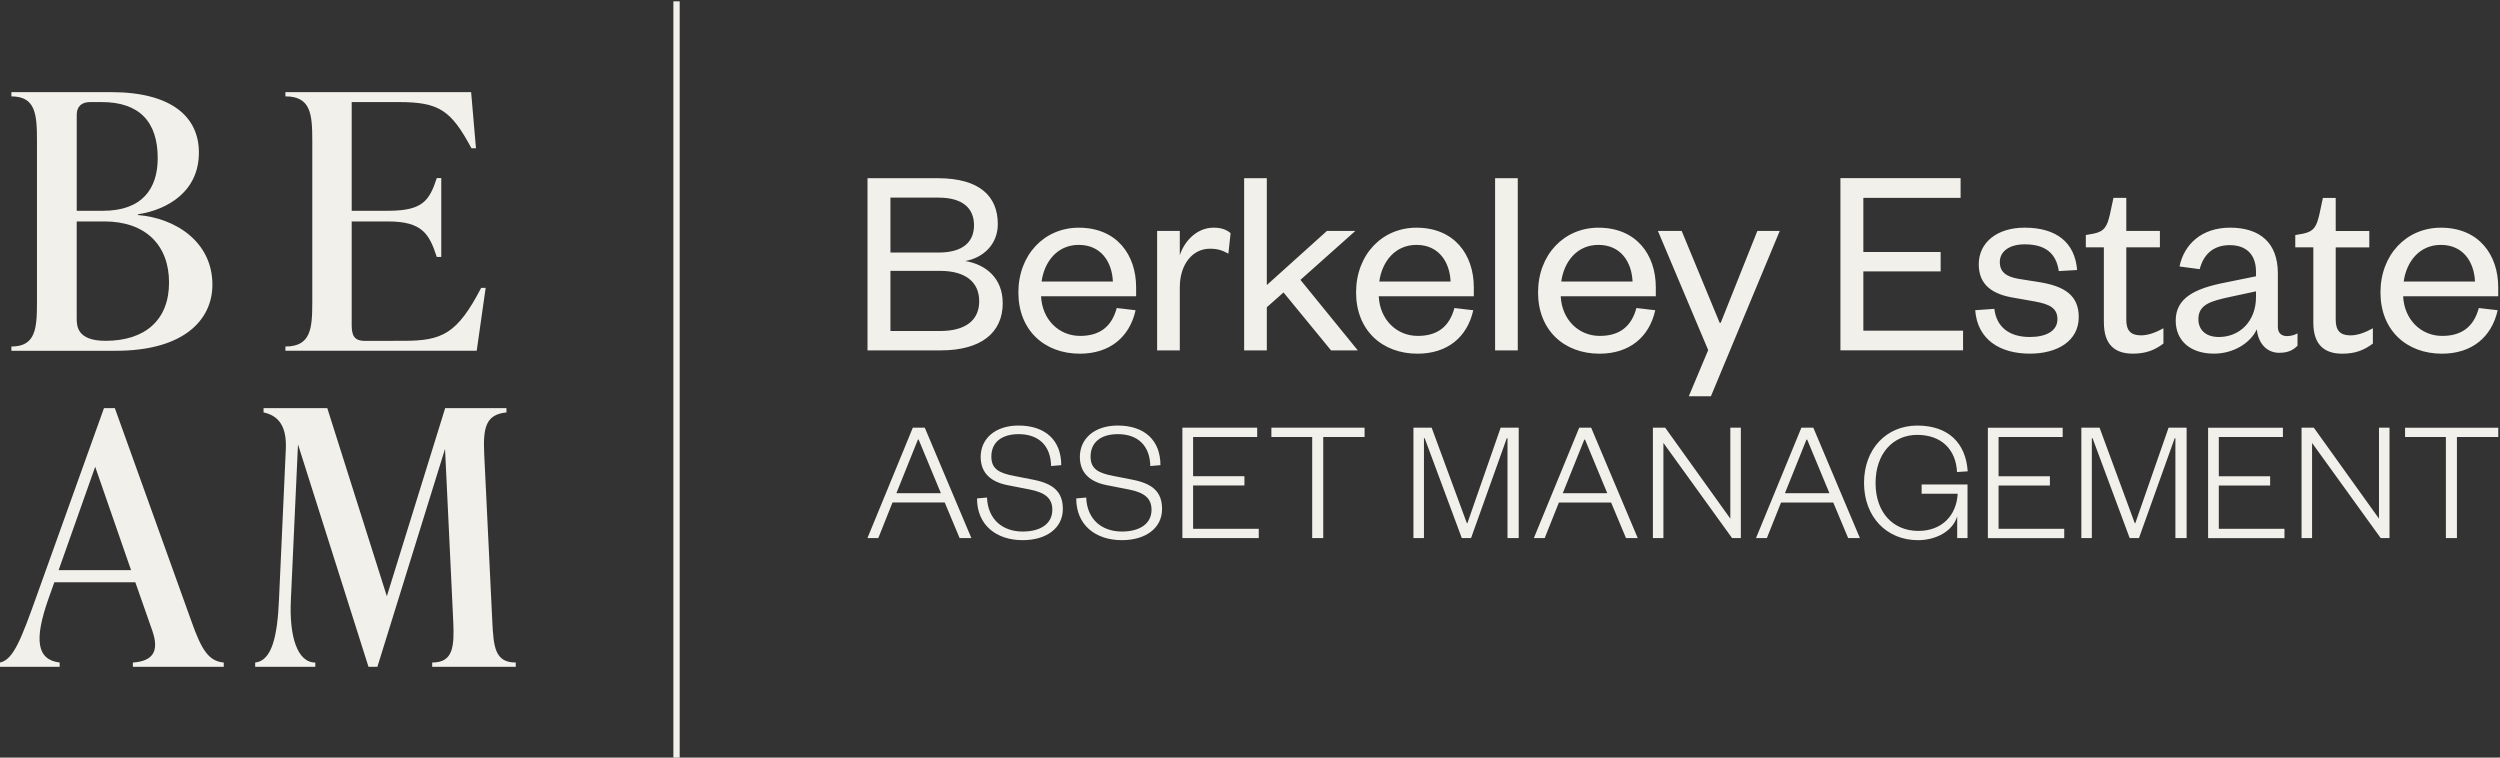<?xml version="1.0" encoding="UTF-8"?>
<svg xmlns="http://www.w3.org/2000/svg" width="198" height="60" viewBox="0 0 198 60" fill="none">
  <rect x="0" y="0" width="198" height="60" fill="#333333" stroke="none"/>
  <path d="M53.831 0.107H53.332V60H53.831V0.107Z" fill="#F2F0EA"></path>
  <path d="M194.588 42.617V34.61H197.863V33.875H190.481V34.61H193.714V42.617H194.588ZM183.255 33.873H182.283V42.617H183.116V35.081L188.553 42.617H189.248V33.873H188.416V41.076L183.255 33.873ZM180.932 41.881H175.73V38.453H179.795V37.718H175.73V34.61H180.807V33.875H174.882V42.619H180.93V41.883L180.932 41.881ZM169.406 42.617L172.236 34.706H172.292V42.617H173.18V33.873H171.751L169.115 41.438H169.073L166.285 33.873H164.842V42.617H165.674V34.706H165.73L168.672 42.617H169.408H169.406ZM163.489 41.881H158.287V38.453H162.352V37.718H158.287V34.61H163.364V33.875H157.439V42.619H163.487V41.883L163.489 41.881ZM151.889 42.783C153.318 42.783 154.649 42.088 155.01 40.897V42.617H155.828V38.371H152.193V39.106H155.05C154.952 40.813 153.815 42.048 151.929 42.048C149.946 42.048 148.545 40.605 148.545 38.259C148.545 35.913 149.932 34.442 151.847 34.442C153.763 34.442 154.913 35.608 154.996 37.385L155.842 37.329C155.691 35.067 154.288 33.705 151.847 33.705C149.407 33.705 147.631 35.552 147.631 38.243C147.631 40.934 149.421 42.781 151.889 42.781M143.073 34.815H143.129L144.891 39.062H141.367L143.073 34.815ZM142.67 33.871L139.076 42.615H139.936L141.059 39.798H145.194L146.374 42.615H147.304L143.614 33.871H142.67ZM131.882 33.871H130.91V42.615H131.742V35.079L137.18 42.615H137.875V33.871H137.042V41.074L131.882 33.871ZM125.478 34.815H125.534L127.296 39.062H123.772L125.478 34.815ZM125.075 33.871L121.481 42.615H122.341L123.465 39.798H127.6L128.779 42.615H129.709L126.019 33.871H125.075ZM116.508 42.615L119.338 34.704H119.394V42.615H120.282V33.871H118.853L116.217 41.435H116.175L113.387 33.871H111.945V42.615H112.777V34.704H112.833L115.774 42.615H116.51H116.508ZM104.8 42.615V34.608H108.075V33.873H100.694V34.608H103.926V42.615H104.8ZM99.696 41.879H94.493V38.451H98.558V37.716H94.493V34.608H99.57V33.873H93.645V42.617H99.694V41.881L99.696 41.879ZM85.238 39.477C85.238 41.601 86.779 42.781 88.858 42.781C90.704 42.781 92.035 41.851 92.035 40.312C92.035 38.924 91.245 38.299 89.704 37.994L88.15 37.688C86.998 37.467 86.374 37.147 86.374 36.161C86.374 35.065 87.15 34.384 88.537 34.384C90.133 34.384 91.075 35.315 91.103 36.91L91.907 36.84C91.907 34.869 90.644 33.703 88.523 33.703C86.677 33.703 85.525 34.743 85.525 36.187C85.525 37.505 86.386 38.171 87.635 38.421L89.411 38.768C90.674 39.018 91.201 39.489 91.201 40.377C91.201 41.459 90.299 42.098 88.856 42.098C87.262 42.098 86.096 41.14 86.026 39.405L85.236 39.475L85.238 39.477ZM77.38 39.477C77.38 41.601 78.92 42.781 81 42.781C82.846 42.781 84.177 41.851 84.177 40.312C84.177 38.924 83.386 38.299 81.846 37.994L80.291 37.688C79.14 37.467 78.515 37.147 78.515 36.161C78.515 35.065 79.291 34.384 80.68 34.384C82.277 34.384 83.219 35.315 83.247 36.91L84.051 36.84C84.051 34.869 82.788 33.703 80.666 33.703C78.82 33.703 77.669 34.743 77.669 36.187C77.669 37.505 78.529 38.171 79.778 38.421L81.554 38.768C82.818 39.018 83.344 39.489 83.344 40.377C83.344 41.459 82.442 42.098 81 42.098C79.403 42.098 78.24 41.14 78.17 39.405L77.38 39.475V39.477ZM72.7 34.813H72.756L74.518 39.06H70.994L72.7 34.813ZM72.297 33.869L68.703 42.613H69.563L70.687 39.797H74.822L76.001 42.613H76.931L73.241 33.869H72.297Z" fill="#F2F0EA"></path>
  <path d="M190.373 22.296C190.589 20.736 191.606 19.395 193.315 19.395C195.111 19.395 195.955 20.78 196.019 22.296H190.371H190.373ZM196.322 24.396C195.933 25.845 195.003 26.604 193.422 26.604C191.734 26.604 190.415 25.304 190.329 23.466H197.859V22.751C197.859 20.175 196.322 18.033 193.315 18.033C190.589 18.033 188.533 20.175 188.533 23.162C188.533 26.149 190.589 28.012 193.4 28.012C195.759 28.012 197.338 26.712 197.815 24.57L196.322 24.396ZM183.215 25.544C183.215 27.383 184.167 28.012 185.508 28.012C186.546 28.012 187.238 27.73 187.931 27.211V25.999C187.39 26.302 186.763 26.562 186.157 26.562C185.335 26.562 184.989 26.173 184.989 25.328V19.593H187.649V18.293H184.989V15.674H183.974L183.692 16.993C183.477 17.902 183.281 18.335 182.393 18.509L181.786 18.616V19.59H183.215V25.544ZM180.406 21.647C180.406 19.243 178.999 18.031 176.62 18.031C174.391 18.031 172.986 19.329 172.617 21.104L174.217 21.319C174.499 20.215 175.235 19.415 176.598 19.415C177.961 19.415 178.675 20.215 178.675 21.515V21.882L176.123 22.401C173.852 22.857 172.316 23.591 172.316 25.388C172.316 27.011 173.505 28.008 175.345 28.008C176.881 28.008 178.222 27.185 178.741 26.081C178.849 27.207 179.541 27.942 180.515 27.942C181.252 27.942 181.641 27.704 181.964 27.379V26.404C181.705 26.556 181.357 26.62 181.142 26.62C180.687 26.62 180.406 26.382 180.406 25.883V21.641V21.647ZM178.675 23.529C178.675 25.434 177.398 26.69 175.734 26.69C174.652 26.69 174.112 26.083 174.112 25.282C174.112 24.134 175.063 23.853 176.556 23.529L178.675 23.074V23.529ZM166.628 25.542C166.628 27.381 167.58 28.009 168.921 28.009C169.959 28.009 170.651 27.728 171.344 27.209V25.997C170.803 26.3 170.176 26.56 169.57 26.56C168.748 26.56 168.402 26.171 168.402 25.326V19.59H171.064V18.291H168.402V15.672H167.385L167.103 16.991C166.888 17.9 166.692 18.333 165.804 18.506L165.197 18.614V19.588H166.626V25.542H166.628ZM156.437 24.568C156.611 26.905 158.407 28.009 160.763 28.009C162.97 28.009 164.637 26.991 164.637 25.109C164.637 23.398 163.511 22.685 161.607 22.36L159.833 22.078C158.86 21.904 158.385 21.515 158.385 20.758C158.385 19.892 159.163 19.351 160.354 19.351C161.955 19.351 162.843 20.022 163.058 21.471L164.507 21.385C164.333 19.199 162.863 18.031 160.352 18.031C158.167 18.031 156.718 19.199 156.718 20.932C156.718 22.555 157.778 23.314 159.552 23.593L161.153 23.875C162.32 24.09 162.948 24.394 162.948 25.282C162.948 26.235 162.019 26.69 160.763 26.69C159.141 26.69 158.123 25.911 157.952 24.46L156.437 24.568ZM155.473 26.191H147.577V21.493H153.699V19.956H147.577V15.67H155.28V14.11H145.761V27.746H155.475V26.187L155.473 26.191ZM135.504 31.385L140.956 18.291H139.182L136.282 25.564H136.196L133.189 18.291H131.307L135.288 27.728L133.752 31.385H135.504ZM123.652 22.296C123.868 20.736 124.886 19.395 126.594 19.395C128.39 19.395 129.234 20.78 129.298 22.296H123.65H123.652ZM129.603 24.396C129.214 25.845 128.284 26.604 126.703 26.604C125.015 26.604 123.696 25.304 123.61 23.466H131.14V22.751C131.14 20.175 129.603 18.033 126.596 18.033C123.87 18.033 121.814 20.175 121.814 23.162C121.814 26.149 123.87 28.012 126.682 28.012C129.04 28.012 130.619 26.712 131.096 24.57L129.603 24.396ZM118.412 27.75H120.208V14.114H118.412V27.75ZM109.24 22.296C109.456 20.736 110.474 19.395 112.182 19.395C113.978 19.395 114.822 20.78 114.886 22.296H109.238H109.24ZM115.189 24.396C114.8 25.845 113.87 26.604 112.29 26.604C110.601 26.604 109.282 25.304 109.197 23.466H116.726V22.751C116.726 20.175 115.189 18.033 112.182 18.033C109.456 18.033 107.401 20.175 107.401 23.162C107.401 26.149 109.456 28.012 112.268 28.012C114.626 28.012 116.205 26.712 116.682 24.57L115.189 24.396ZM100.336 24.33L101.655 23.162L105.419 27.75H107.538L102.994 22.166L107.343 18.291H105.092L100.332 22.577V14.114H98.536V27.75H100.332V24.33H100.336ZM97.463 18.465C97.138 18.183 96.707 18.031 96.122 18.031C94.759 18.031 93.785 19.135 93.44 20.217V18.291H91.644V27.75H93.44V22.751C93.44 20.932 94.456 19.698 95.819 19.698C96.403 19.698 96.77 19.806 97.289 20.088L97.463 18.465ZM82.494 22.296C82.71 20.736 83.728 19.395 85.436 19.395C87.232 19.395 88.076 20.78 88.14 22.296H82.492H82.494ZM88.445 24.396C88.056 25.845 87.126 26.604 85.545 26.604C83.857 26.604 82.538 25.304 82.452 23.466H89.981V22.751C89.981 20.175 88.445 18.033 85.438 18.033C82.712 18.033 80.656 20.175 80.656 23.162C80.656 26.149 82.712 28.012 85.523 28.012C87.882 28.012 89.461 26.712 89.938 24.57L88.445 24.396ZM70.523 15.652H74.331C76.3 15.652 77.142 16.54 77.142 17.838C77.142 19.135 76.298 20.002 74.331 20.002H70.523V15.652ZM74.46 21.453C76.494 21.453 77.553 22.362 77.553 23.855C77.553 25.348 76.494 26.215 74.46 26.215H70.523V21.453H74.46ZM79.415 24.007C79.415 22.058 78.116 20.954 76.452 20.673C77.9 20.413 79.026 19.331 79.026 17.75C79.026 15.586 77.641 14.114 74.267 14.114H68.707V27.75H74.506C77.687 27.75 79.417 26.364 79.417 24.005" fill="#F2F0EA"></path>
  <path d="M12.491 12.529C12.491 14.921 11.281 16.694 8.158 16.694H6.077V9.095C6.077 8.42 6.47 8.083 7.146 8.083H8.046C11.056 8.083 12.491 9.658 12.491 12.529ZM6.077 17.538H8.27C11.505 17.538 13.388 19.395 13.388 22.377C13.388 25.36 11.477 26.993 8.354 26.993C6.075 26.993 6.075 25.783 6.075 25.192V17.538H6.077ZM15.753 12.08C15.753 9.295 13.644 7.296 8.777 7.296H0.902V7.634C2.814 7.634 2.928 9.041 2.928 11.123V23.955C2.928 26.037 2.816 27.444 0.902 27.444V27.782H9.172C14.6 27.782 16.823 25.306 16.823 22.547C16.823 19.113 13.841 17.257 10.916 17.031V16.975C13.279 16.61 15.753 15.174 15.753 12.078" fill="#F2F0EA"></path>
  <path d="M38.107 22.801C36.217 26.43 35.036 26.993 31.965 26.993L28.907 26.997C27.991 26.997 27.854 26.516 27.854 25.672V17.538H30.723C33.469 17.538 34.002 18.55 34.593 20.351H34.948V14.104H34.593C34.002 15.905 33.471 16.694 30.723 16.694H27.854V8.083H31.552C34.8 8.083 35.716 8.73 37.34 11.741H37.696L37.313 7.295H22.605V7.632C24.613 7.632 24.733 9.04 24.733 11.122V23.953C24.733 26.035 24.615 27.443 22.605 27.443V27.78H37.756L38.464 22.799H38.109L38.107 22.801Z" fill="#F2F0EA"></path>
  <path d="M15.162 49.21L9.096 32.326H8.234L2.898 47.211C1.688 50.587 1.07 52.248 0 52.474V52.811H4.725V52.474C2.925 52.248 2.672 50.701 3.853 47.381L4.304 46.115H10.718L12.069 49.97C12.632 51.603 12.097 52.362 10.523 52.474V52.811H17.722V52.474C16.541 52.362 15.978 51.518 15.162 49.21ZM4.642 45.157L7.539 36.968L10.381 45.157H4.644H4.642Z" fill="#F2F0EA"></path>
  <path d="M38.987 49.154L38.35 35.983C38.253 33.901 38.448 32.831 40.112 32.663V32.326H35.257L30.638 47.221L25.922 32.326H20.873V32.663C21.901 32.889 22.735 33.564 22.636 35.59L22.097 47.465C21.975 50.392 21.534 52.332 20.211 52.474V52.811H24.972V52.474C23.552 52.474 22.891 50.419 23.039 47.465L23.601 35.195L29.185 52.811H29.889L35.247 35.55L35.894 49.152C35.992 51.234 35.894 52.472 34.23 52.472V52.809H40.849V52.472C39.185 52.472 39.087 51.234 38.987 49.152V49.154Z" fill="#F2F0EA"></path>
</svg>
